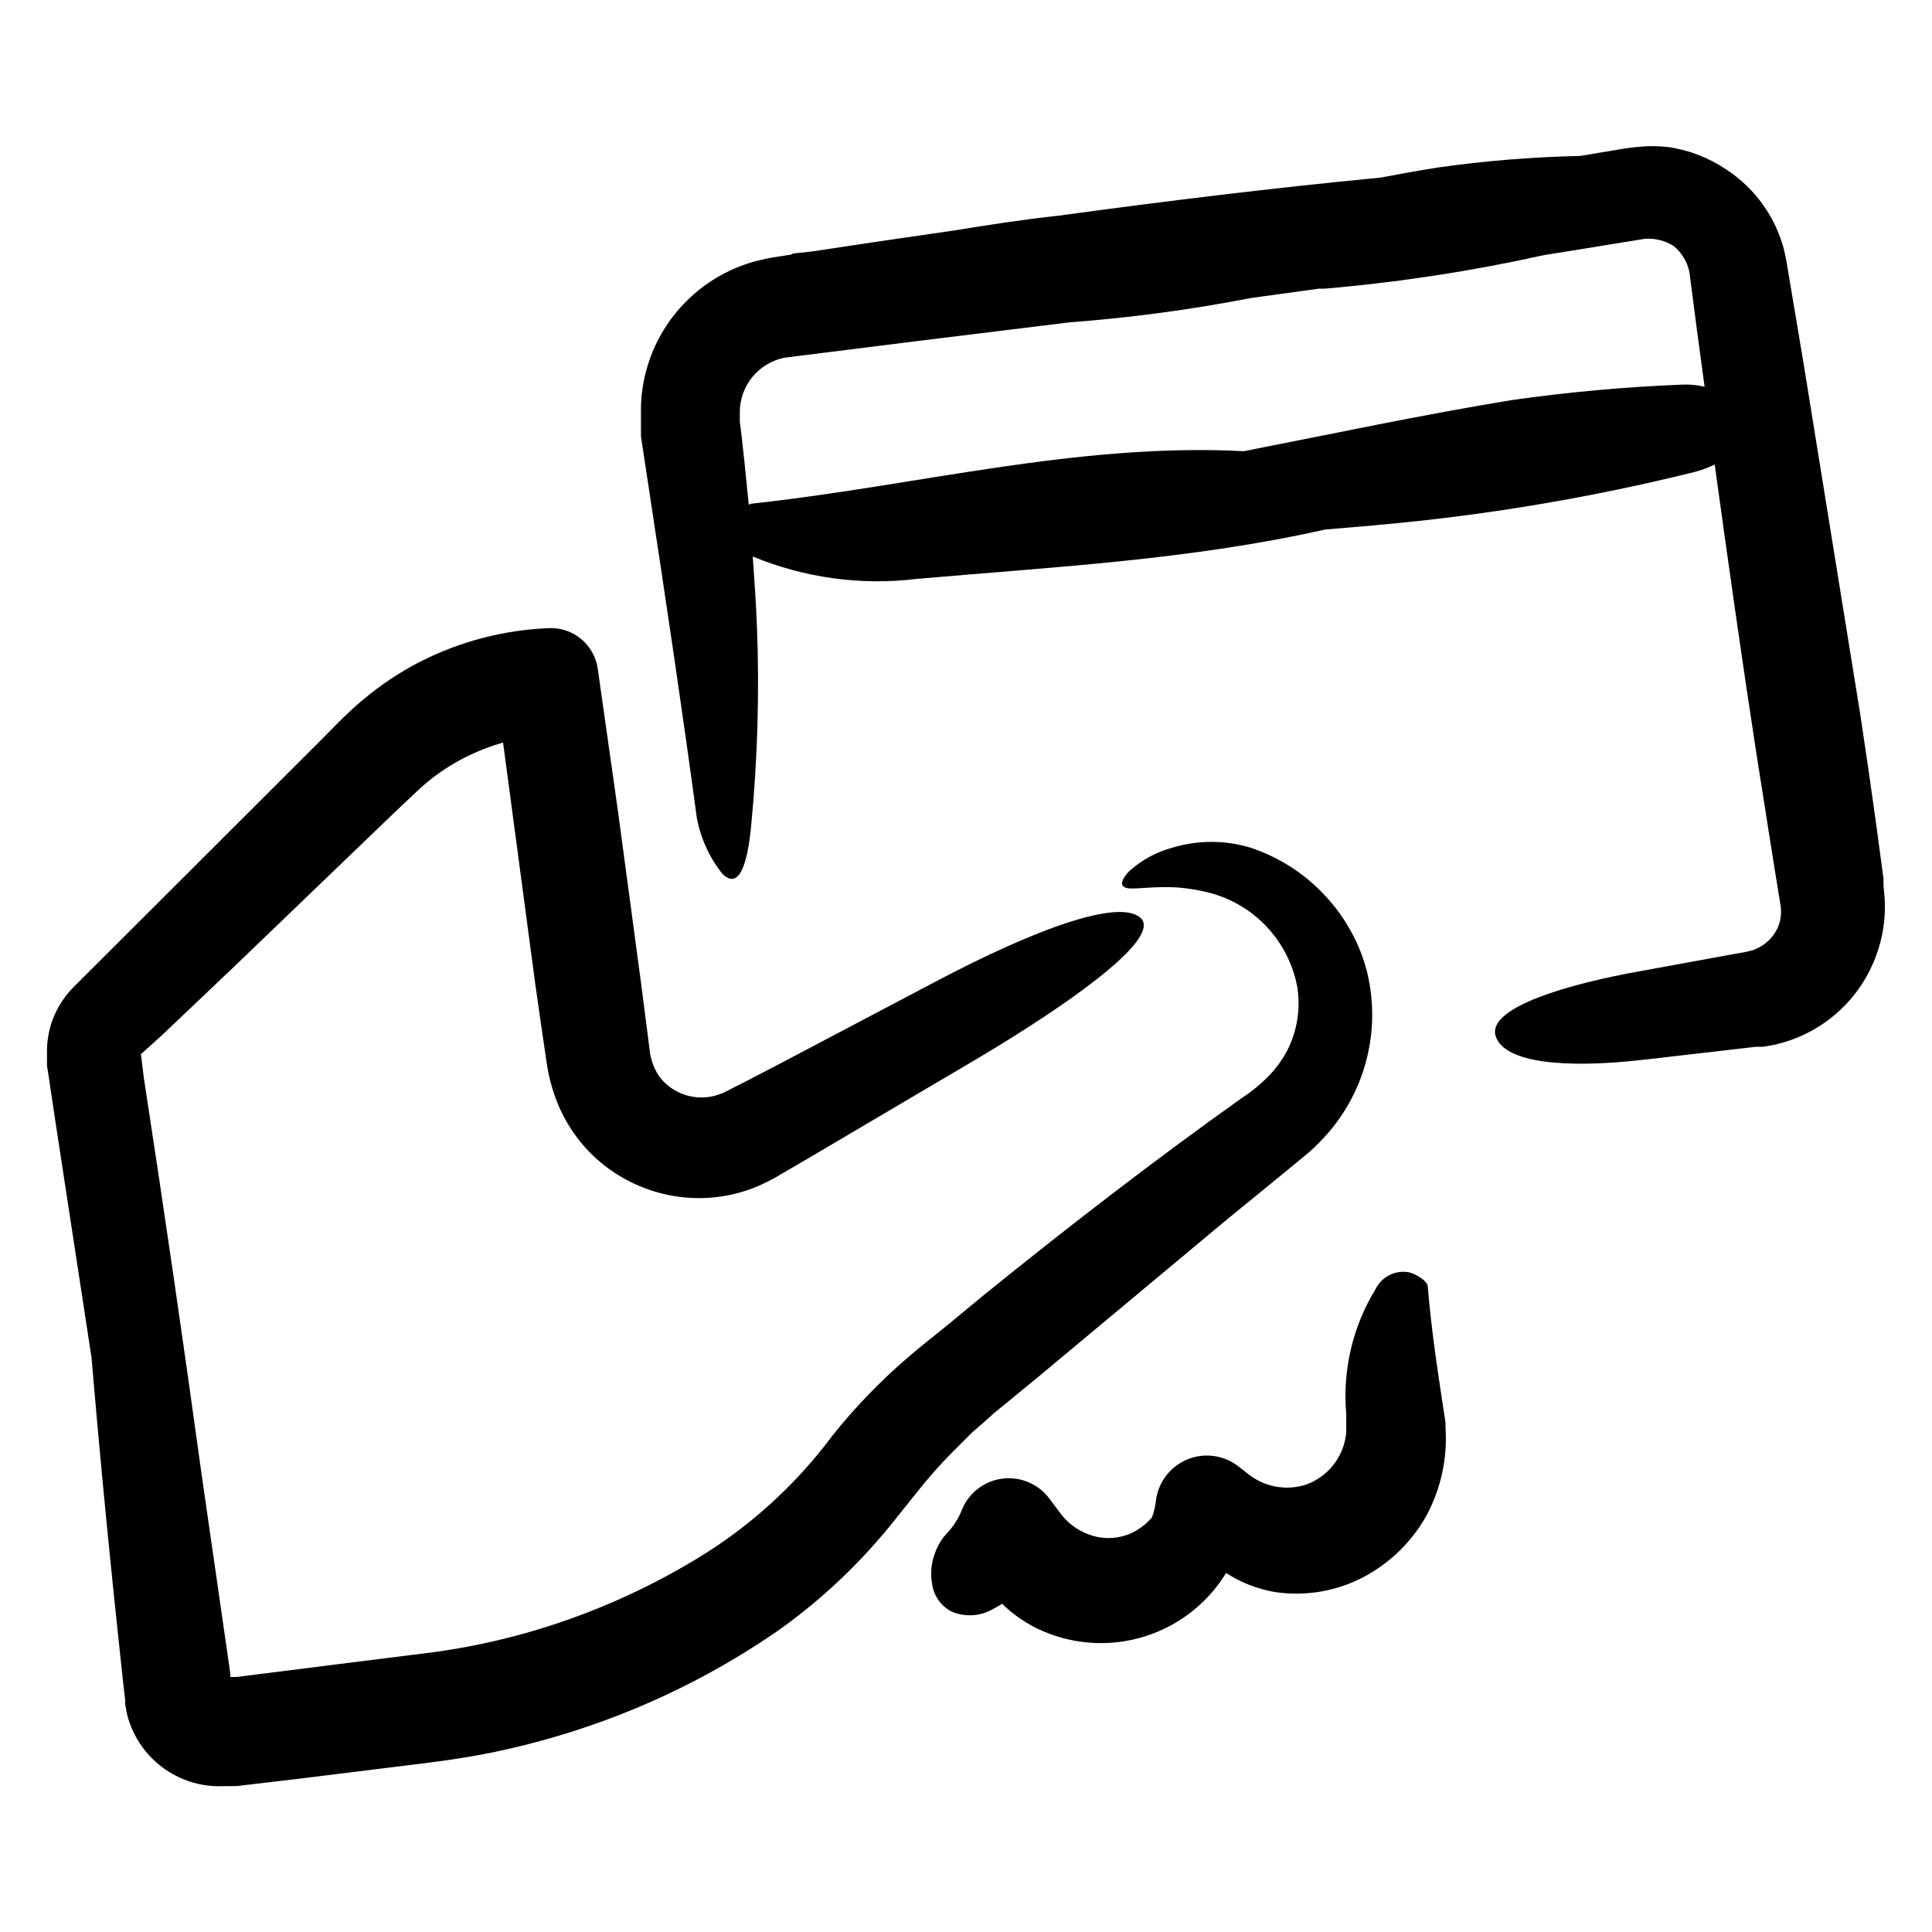 <?xml version="1.0" encoding="UTF-8"?>
<!-- Uploaded to: ICON Repo, www.iconrepo.com, Generator: ICON Repo Mixer Tools -->
<svg fill="#000000" width="800px" height="800px" version="1.1" viewBox="144 144 512 512" xmlns="http://www.w3.org/2000/svg">
 <path d="m168.25 503.73c1.781 21.027 3.762 42.066 5.945 63.129l1.664 15.82 0.855 7.91 0.453 3.93v1.008l0.352 2.117v-0.004c1.293 5.832 4.617 11.016 9.379 14.625 4.762 3.606 10.652 5.406 16.617 5.074h3.125l15.82-1.863 31.438-3.883c5.039-0.605 11.035-1.41 16.625-2.418 5.594-1.008 11.234-2.316 16.777-3.828 22.363-6.07 43.535-15.883 62.621-29.02 9.734-6.867 18.613-14.867 26.453-23.832 1.949-2.215 3.828-4.484 5.644-6.801l5.039-6.297h-0.004c2.953-3.738 6.113-7.305 9.473-10.68 1.68-1.68 3.359-3.359 5.039-5.039 1.762-1.562 3.578-3.074 5.691-5.039l12.293-10.078 49.273-41.109 12.344-10.078 6.144-5.039 3.125-2.57v0.004c1.484-1.277 2.898-2.641 4.231-4.078 10.957-11.672 15.359-28.039 11.738-43.633-0.941-3.926-2.418-7.707-4.383-11.234-1.887-3.453-4.207-6.652-6.902-9.52-5.434-5.848-12.266-10.215-19.848-12.699-6.676-1.992-13.785-1.992-20.457 0h1.863-1.863c-4.262 1.141-8.195 3.262-11.488 6.199-2.973 3.125-2.266 4.484 0 4.637 2.266 0.152 7.106-0.605 12.746-0.25l0.004-0.004c2.715 0.223 5.41 0.66 8.059 1.309 5.953 1.473 11.355 4.633 15.559 9.102 4.199 4.469 7.019 10.059 8.121 16.09 0.875 5.703-0.059 11.531-2.672 16.676-1.328 2.539-3.023 4.863-5.035 6.902-2.09 2.125-4.406 4.019-6.902 5.644-22.27 15.816-45.395 33.602-68.168 52.043l-10.078 8.312c-3.426 2.82-6.801 5.391-10.531 8.613h0.004c-7.246 6.234-13.891 13.133-19.848 20.605-9.75 13.094-21.949 24.164-35.922 32.598-14.16 8.578-29.41 15.203-45.344 19.699-7.938 2.227-16.016 3.91-24.184 5.039l-26.098 3.273-26.348 3.324h-1.664v-1.008l-7.555-52.395c-4.84-35.164-9.961-70.332-15.367-105.5l-0.758-6.098 0.402-0.402 5.039-4.535 19.145-18.188 42.926-41.262 5.34-5.039c1.414-1.352 2.891-2.629 4.434-3.828 3.125-2.41 6.504-4.469 10.078-6.148 2.777-1.309 5.656-2.387 8.613-3.223l5.039 37.785 3.527 26.449 1.914 13.352 1.008 6.801c0.434 3.25 1.211 6.441 2.316 9.523 2.41 6.769 6.586 12.77 12.09 17.383 5.461 4.535 12.008 7.57 18.996 8.816 6.973 1.234 14.152 0.609 20.809-1.816 2.879-1.09 5.644-2.453 8.262-4.078l5.793-3.375 46.301-27.305c27.105-16.172 48.367-32.094 42.875-37.082-5.492-4.988-26.852 2.316-55.418 17.48l-38.797 20.453-9.672 5.039-5.039 2.57-1.812 0.906-1.41 0.504c-3.832 1.207-7.996 0.711-11.438-1.359-1.637-0.969-3.043-2.273-4.133-3.828-1.09-1.707-1.84-3.606-2.215-5.594l-2.672-20.707-5.844-43.48-5.391-38.039v0.004c-0.922-6.348-6.488-10.98-12.898-10.73-11.91 0.469-23.582 3.512-34.207 8.918-5.398 2.785-10.469 6.164-15.113 10.074-2.215 1.812-4.637 4.133-6.398 5.894l-5.09 5.141-43.125 43.074-21.512 21.461c-0.301 0.301-1.258 1.258-2.016 2.168-3.789 4.519-5.781 10.277-5.594 16.172v1.762 1.359l0.301 1.863 2.266 15.113zm13-80.609c0.047-0.504 0.098 0 0.098 0.047zm319.52 100.46v0.906-5.742c-1.023-11.578 1.695-23.18 7.758-33.102 1.609-3.293 5.207-5.125 8.816-4.481 1.965 0.453 5.039 2.367 5.039 3.828 0.957 12.043 2.871 23.98 4.684 35.973v0.957 0.301c0.566 8.129-1.18 16.25-5.039 23.426-3.973 7.113-9.969 12.879-17.23 16.578-7.09 3.574-15.117 4.859-22.973 3.676-4.594-0.793-8.98-2.508-12.898-5.039-4.871 7.957-12.441 13.898-21.332 16.738-8.887 2.84-18.5 2.387-27.082-1.27-4.066-1.738-7.773-4.215-10.934-7.305-0.906 0.555-1.863 1.109-2.82 1.613-3.312 1.762-7.246 1.91-10.68 0.402-2.719-1.453-4.59-4.106-5.039-7.156-0.535-2.785-0.273-5.668 0.754-8.312 0.633-1.867 1.645-3.582 2.973-5.039 1.816-1.863 3.238-4.074 4.184-6.496 1.832-4.445 5.906-7.566 10.676-8.18 4.766-0.613 9.496 1.371 12.398 5.207l2.769 3.68v-0.004c2.254 3.168 5.559 5.434 9.32 6.398 3.816 0.984 7.867 0.387 11.234-1.66 1.477-0.898 2.805-2.019 3.93-3.328 0.531-1.445 0.887-2.953 1.059-4.484 0.598-4.824 3.731-8.965 8.207-10.855 4.481-1.895 9.633-1.25 13.508 1.688l2.266 1.762v0.004c4.281 3.652 10.125 4.887 15.52 3.273 2.984-1.008 5.606-2.867 7.547-5.348 1.945-2.477 3.121-5.469 3.387-8.609zm142.38-144.89v-1.812l-1.965-14.609c-1.344-9.742-2.754-19.465-4.231-29.172-5.039-31.234-10.078-62.422-15.113-93.559l-3.93-23.375-0.504-3.023c-0.301-1.359-0.504-2.769-0.957-4.133h-0.004c-0.797-2.707-1.91-5.312-3.324-7.758-2.836-4.957-6.809-9.168-11.586-12.293-4.637-3.144-9.926-5.195-15.469-5.996-2.762-0.305-5.551-0.305-8.312 0-3.125 0.301-4.484 0.656-6.551 0.957l-8.465 1.41h0.004c-12.648 0.273-25.266 1.297-37.789 3.074-5.039 0.805-10.078 1.715-15.113 2.672-28.414 2.719-56.828 6.195-85.246 10.078-9.422 1.008-18.793 2.469-28.113 3.981l-19.043 2.769-18.137 2.719-5.039 0.555h0.004c-0.234 0.066-0.453 0.168-0.656 0.301l-2.922 0.453c-2.449 0.34-4.875 0.848-7.254 1.512-8.305 2.422-15.633 7.402-20.945 14.234-5.309 6.828-8.328 15.156-8.629 23.805v4.281 3.879l0.805 5.34 1.613 10.629c4.332 28.414 8.566 56.828 12.395 85.195 1.023 5.394 3.34 10.461 6.75 14.762 4.434 4.383 6.648-2.519 7.609-12.445v0.004c1.73-17.695 2.254-35.488 1.559-53.254-0.25-6.047-0.656-12.191-1.109-18.391h0.004c13.707 5.676 28.648 7.723 43.375 5.945 36.172-3.176 72.598-5.039 108.32-13.098 4.484-0.402 9.02-0.707 13.504-1.16 28.555-2.504 56.871-7.238 84.688-14.156 1.734-0.484 3.422-1.125 5.039-1.914 3.527 25.645 7.152 51.289 11.082 76.832l4.383 27.762 2.016 12.445 0.004-0.004c0.258 1.969-0.02 3.969-0.809 5.793-0.867 1.828-2.207 3.394-3.879 4.535-0.852 0.559-1.762 1.016-2.719 1.359l-1.812 0.453-3.426 0.605-27.559 5.039c-20.859 4.031-37.785 10.078-35.266 16.879 2.519 6.801 17.938 8.516 39.648 5.996l29.223-3.375h1.914l2.621-0.453-0.004-0.004c12.496-2.625 22.781-11.465 27.254-23.426 1.957-5.102 2.746-10.578 2.32-16.023zm-53.605-132.75c-15.023 0.605-30.004 1.965-44.891 4.082-23.727 3.879-47.355 8.918-71.035 13.551-44.031-2.316-86.957 9.219-130.49 13.906-0.246 0.07-0.48 0.172-0.703 0.301l-1.109-11.082-0.805-7.305-0.453-3.68v-2.469c-0.008-3.414 1.176-6.727 3.348-9.363 2.168-2.641 5.188-4.441 8.539-5.094l34.562-4.332 41.012-5.039c16.133-1.211 32.18-3.363 48.062-6.449l17.938-2.469h1.562-0.004c19.59-1.68 39.047-4.66 58.242-8.918l10.078-1.613 16.426-2.672-0.004 0.004c2.75-0.234 5.496 0.457 7.809 1.965 2.098 1.754 3.535 4.172 4.082 6.852l2.117 16.273c0.605 4.684 1.309 9.422 1.914 14.105h-0.004c-2.027-0.488-4.113-0.672-6.195-0.555z"/>
</svg>